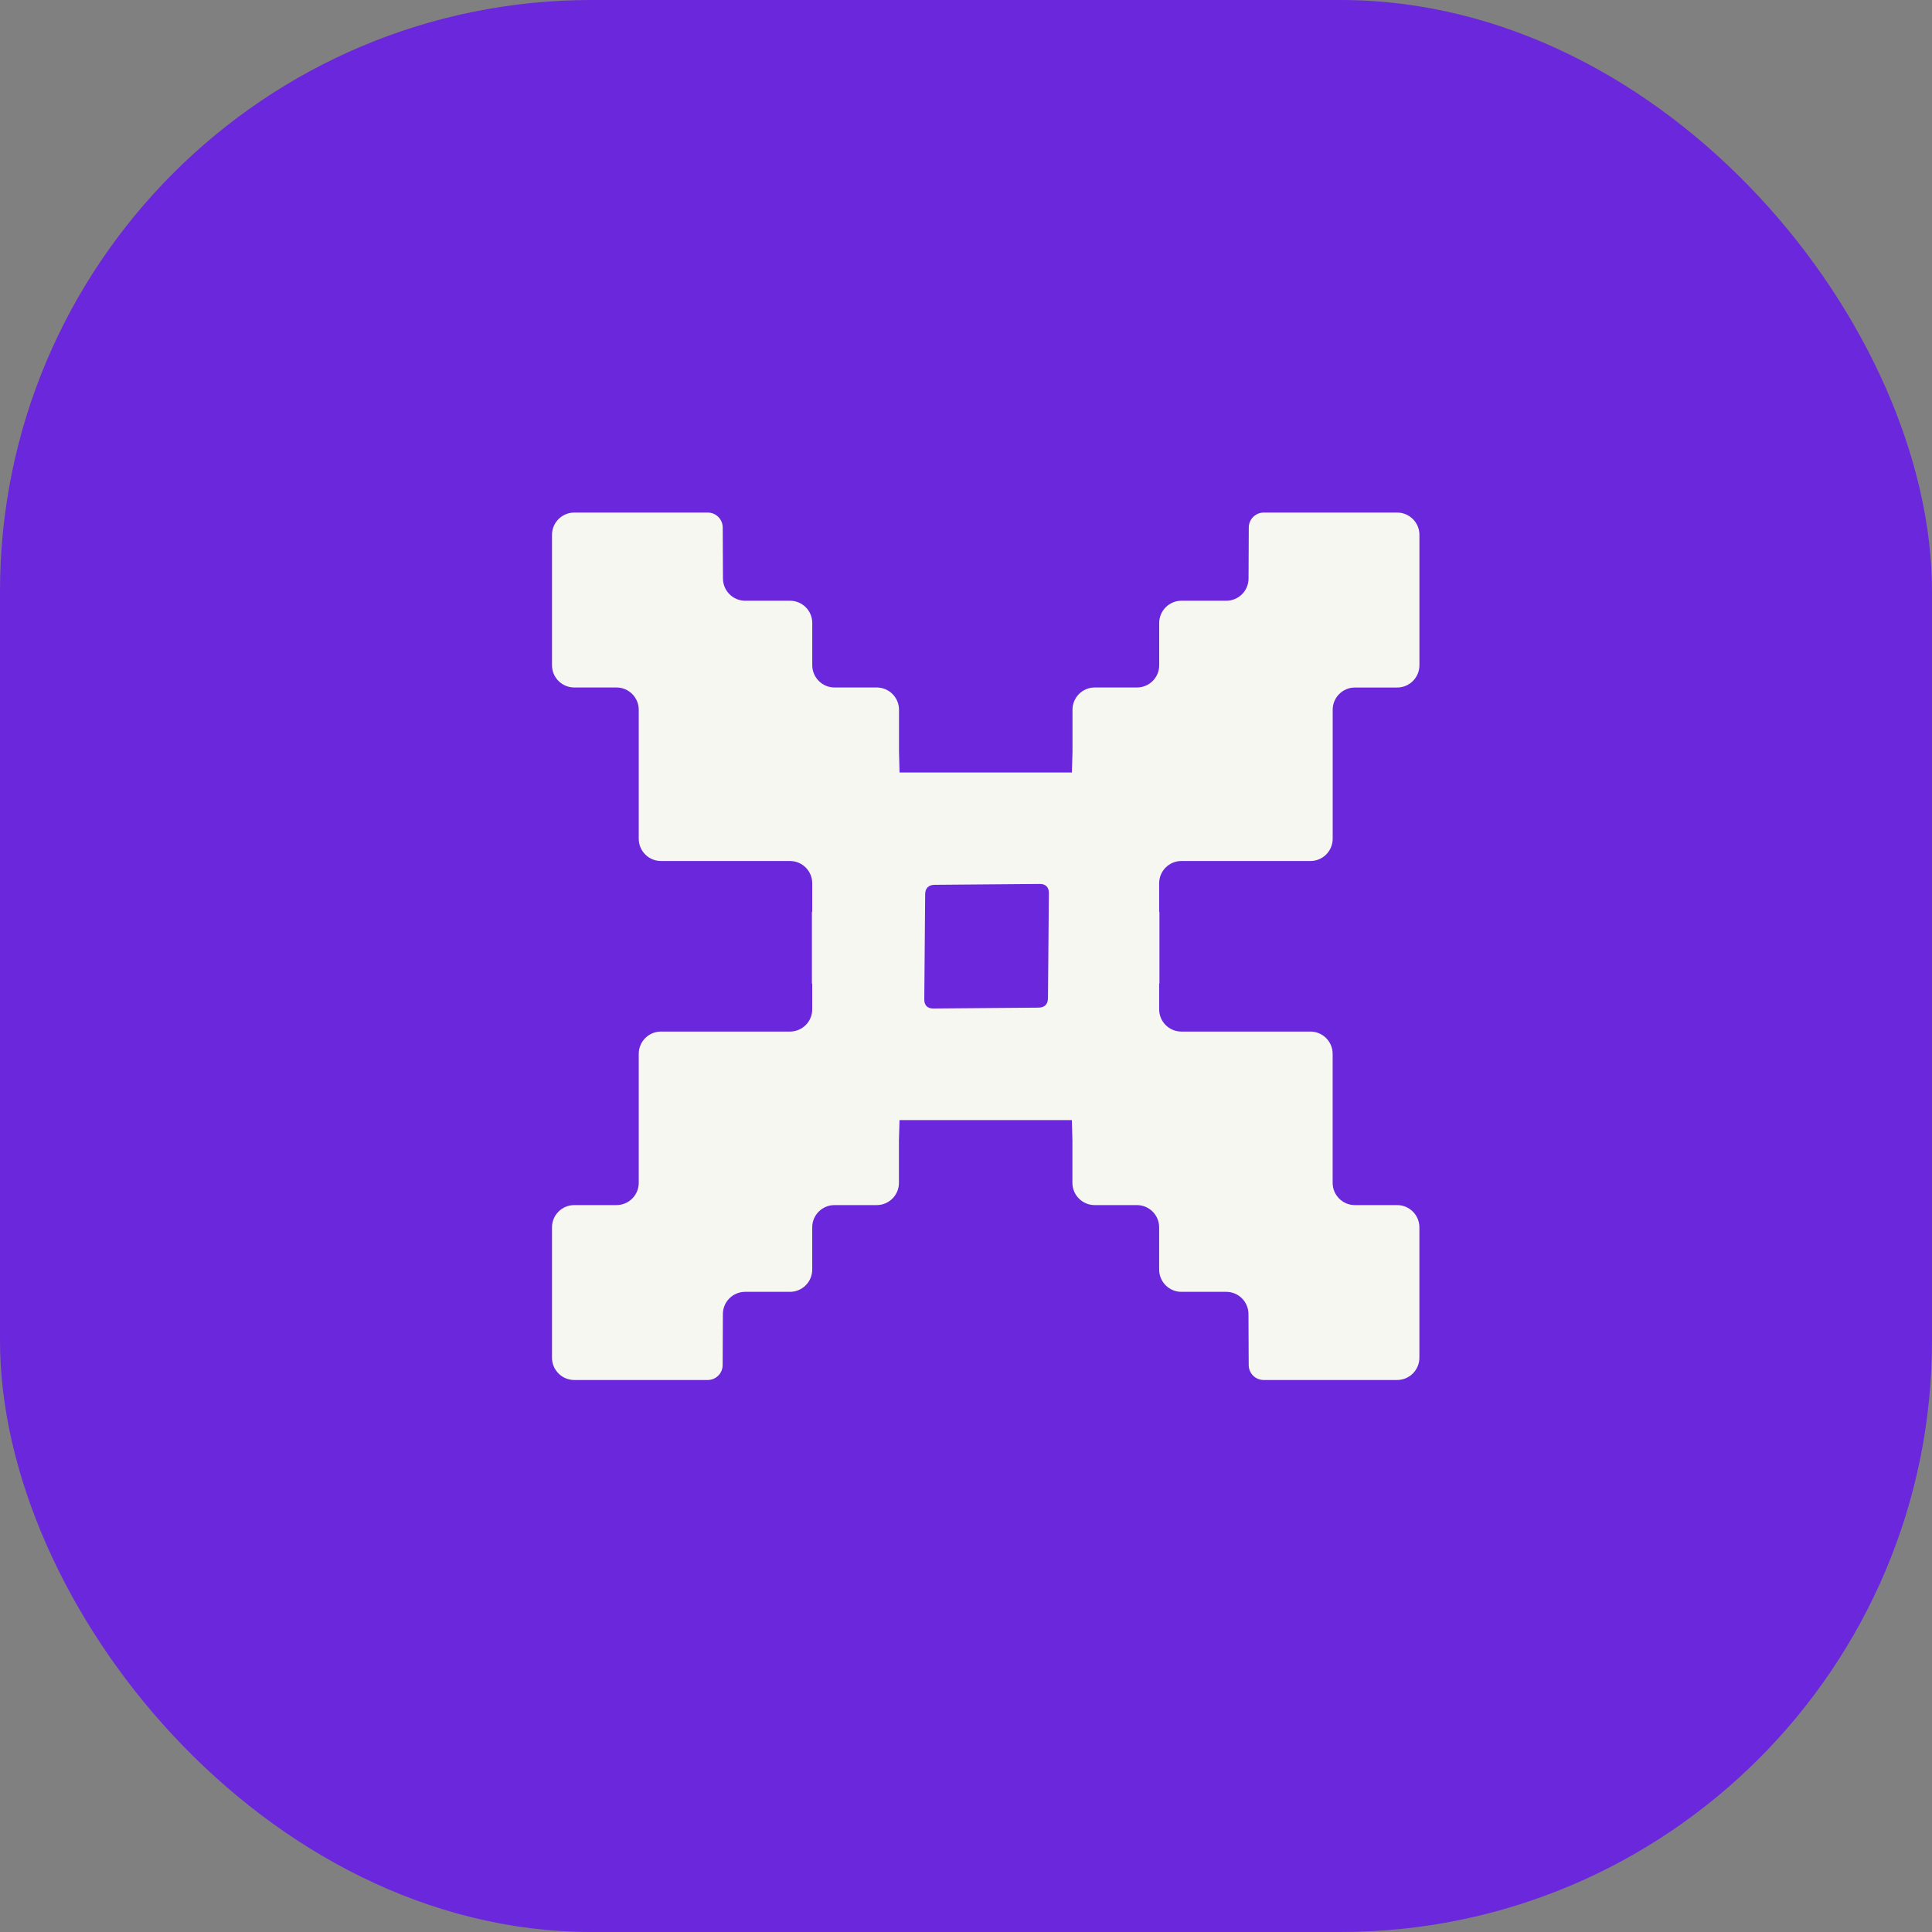 <?xml version="1.0" encoding="UTF-8"?> <svg xmlns="http://www.w3.org/2000/svg" width="49" height="49" viewBox="0 0 49 49" fill="none"><rect x="0" y="0" width="49" height="49" fill="#808080" stroke="none"/><rect width="49" height="49" rx="15" fill="#6B27DB"></rect><path d="M29.965 21.837H33.236C33.548 21.837 33.8 21.584 33.8 21.272V18.001C33.8 17.689 34.053 17.437 34.365 17.437H35.435C35.747 17.437 36 17.184 36 16.872V13.565C36 13.253 35.747 13 35.435 13H32.052C31.842 13 31.672 13.169 31.672 13.379L31.666 14.672C31.666 14.984 31.413 15.236 31.101 15.236H29.965C29.653 15.236 29.4 15.489 29.4 15.801V16.872C29.4 17.184 29.148 17.436 28.836 17.436H27.765C27.453 17.436 27.201 17.689 27.201 18.001V19.071L27.186 19.592H22.815L22.801 19.071V18.001C22.801 17.689 22.548 17.436 22.236 17.436H21.166C20.854 17.436 20.601 17.183 20.601 16.872V15.801C20.601 15.489 20.348 15.236 20.037 15.236H18.9C18.588 15.236 18.336 14.983 18.336 14.672L18.33 13.379C18.329 13.169 18.159 13 17.95 13H14.565C14.253 13 14 13.253 14 13.565V16.872C14 17.184 14.253 17.436 14.565 17.436H15.635C15.947 17.436 16.2 17.689 16.2 18.001V21.272C16.2 21.584 16.453 21.837 16.764 21.837H20.035C20.347 21.837 20.6 22.089 20.6 22.401V23.126H20.592V24.947H20.6V25.599C20.6 25.911 20.347 26.163 20.035 26.163H16.764C16.452 26.163 16.2 26.416 16.2 26.728V29.999C16.2 30.311 15.947 30.564 15.635 30.564H14.565C14.253 30.564 14 30.816 14 31.128V34.435C14 34.747 14.253 35 14.565 35H17.948C18.158 35 18.328 34.831 18.328 34.621L18.334 33.328C18.334 33.016 18.587 32.764 18.899 32.764H20.035C20.347 32.764 20.6 32.511 20.6 32.199V31.128C20.6 30.816 20.852 30.564 21.164 30.564H22.235C22.547 30.564 22.799 30.311 22.799 29.999V28.929L22.814 28.408H27.185L27.199 28.929V29.999C27.199 30.311 27.452 30.564 27.764 30.564H28.834C29.146 30.564 29.399 30.817 29.399 31.128V32.199C29.399 32.511 29.652 32.764 29.963 32.764H31.1C31.412 32.764 31.664 33.017 31.664 33.328L31.67 34.621C31.671 34.831 31.841 35 32.05 35H35.434C35.746 35 35.999 34.747 35.999 34.435V31.128C35.999 30.816 35.746 30.564 35.434 30.564H34.363C34.051 30.564 33.799 30.311 33.799 29.999V26.728C33.799 26.416 33.546 26.163 33.234 26.163H29.963C29.651 26.163 29.399 25.911 29.399 25.599V24.947H29.406V23.126H29.399V22.401C29.399 22.089 29.652 21.837 29.963 21.837L29.965 21.837ZM26.579 25.317C26.578 25.47 26.492 25.555 26.34 25.556L23.672 25.578C23.523 25.58 23.441 25.497 23.442 25.349L23.464 22.68C23.465 22.528 23.551 22.442 23.703 22.441L26.372 22.419C26.52 22.418 26.602 22.5 26.602 22.648L26.579 25.317Z" fill="#F7F7F2"></path></svg> 